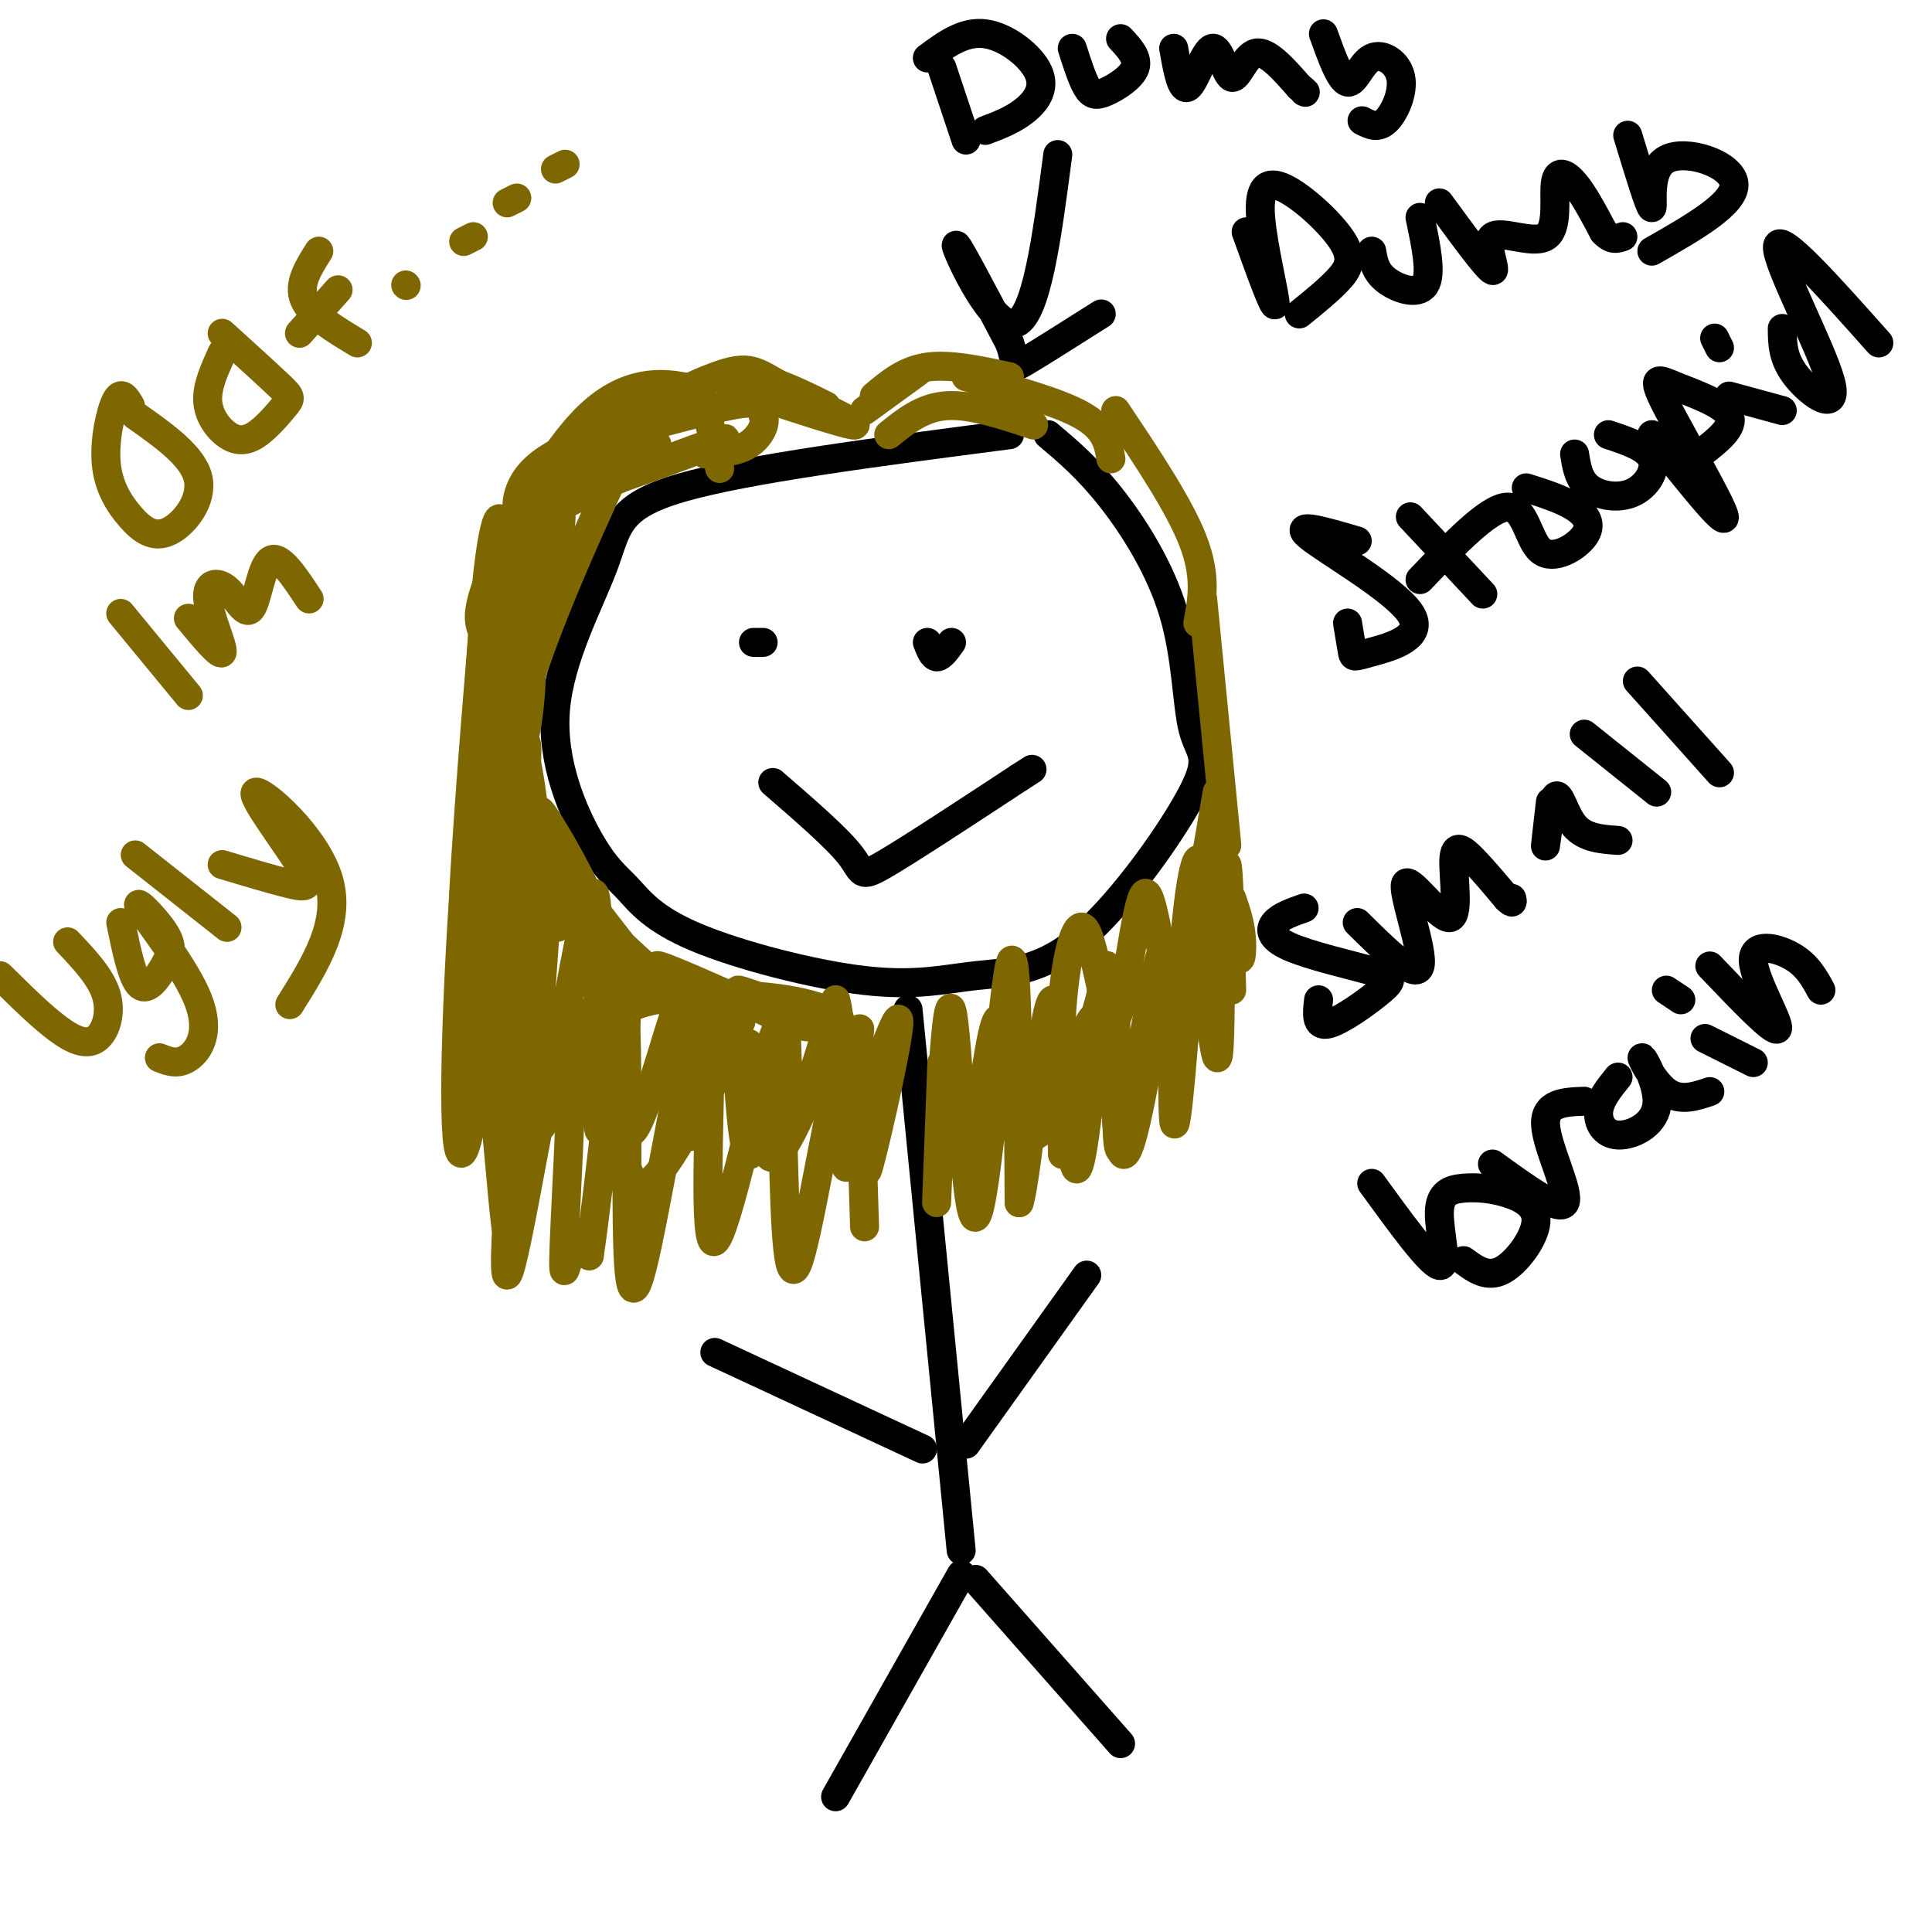 <svg viewBox='0 0 400 400' version='1.1' xmlns='http://www.w3.org/2000/svg' xmlns:xlink='http://www.w3.org/1999/xlink'><g fill='none' stroke='#000000' stroke-width='6' stroke-linecap='round' stroke-linejoin='round'><path d='M209,90c-27.275,3.545 -54.549,7.091 -68,11c-13.451,3.909 -13.078,8.182 -16,16c-2.922,7.818 -9.140,19.180 -10,30c-0.860,10.820 3.638,21.099 7,27c3.362,5.901 5.587,7.425 8,10c2.413,2.575 5.016,6.200 14,10c8.984,3.800 24.351,7.774 35,9c10.649,1.226 16.579,-0.297 23,-1c6.421,-0.703 13.332,-0.585 22,-8c8.668,-7.415 19.093,-22.363 23,-30c3.907,-7.637 1.295,-7.965 0,-13c-1.295,-5.035 -1.272,-14.779 -4,-24c-2.728,-9.221 -8.208,-17.920 -13,-24c-4.792,-6.080 -8.896,-9.540 -13,-13'/><path d='M188,209c0.000,0.000 11.000,112.000 11,112'/><path d='M199,326c0.000,0.000 -26.000,46.000 -26,46'/><path d='M202,327c0.000,0.000 30.000,34.000 30,34'/><path d='M200,299c0.000,0.000 25.000,-35.000 25,-35'/><path d='M191,300c0.000,0.000 -43.000,-20.000 -43,-20'/><path d='M219,32c-2.222,17.000 -4.444,34.000 -9,35c-4.556,1.000 -11.444,-14.000 -12,-16c-0.556,-2.000 5.222,9.000 11,20'/><path d='M209,71c1.667,4.444 0.333,5.556 3,4c2.667,-1.556 9.333,-5.778 16,-10'/><path d='M195,14c0.000,0.000 5.000,15.000 5,15'/><path d='M192,12c3.786,-2.804 7.571,-5.607 12,-5c4.429,0.607 9.500,4.625 11,8c1.500,3.375 -0.571,6.107 -3,8c-2.429,1.893 -5.214,2.946 -8,4'/><path d='M222,10c1.012,3.155 2.024,6.310 3,8c0.976,1.690 1.917,1.917 4,1c2.083,-0.917 5.310,-2.976 6,-5c0.690,-2.024 -1.155,-4.012 -3,-6'/><path d='M243,10c0.797,4.520 1.595,9.040 3,8c1.405,-1.040 3.418,-7.640 5,-8c1.582,-0.360 2.734,5.518 4,6c1.266,0.482 2.648,-4.434 5,-5c2.352,-0.566 5.676,3.217 9,7'/><path d='M269,18c1.667,1.333 1.333,1.167 1,1'/><path d='M274,7c1.745,4.842 3.490,9.684 5,10c1.510,0.316 2.786,-3.895 5,-5c2.214,-1.105 5.365,0.895 6,4c0.635,3.105 -1.247,7.316 -3,9c-1.753,1.684 -3.376,0.842 -5,0'/><path d='M258,48c2.931,8.121 5.862,16.242 6,15c0.138,-1.242 -2.518,-11.847 -3,-18c-0.482,-6.153 1.211,-7.856 5,-6c3.789,1.856 9.674,7.269 12,11c2.326,3.731 1.093,5.780 -1,8c-2.093,2.220 -5.047,4.610 -8,7'/><path d='M284,52c0.356,2.111 0.711,4.222 3,6c2.289,1.778 6.511,3.222 8,1c1.489,-2.222 0.244,-8.111 -1,-14'/><path d='M298,42c4.973,6.795 9.945,13.590 11,14c1.055,0.410 -1.809,-5.564 0,-7c1.809,-1.436 8.289,1.667 11,0c2.711,-1.667 1.653,-8.103 2,-11c0.347,-2.897 2.099,-2.256 4,0c1.901,2.256 3.950,6.128 6,10'/><path d='M332,48c1.667,1.833 2.833,1.417 4,1'/><path d='M337,28c2.292,7.536 4.583,15.071 5,15c0.417,-0.071 -1.042,-7.750 3,-10c4.042,-2.250 13.583,0.929 14,5c0.417,4.071 -8.292,9.036 -17,14'/><path d='M281,112c-6.817,-2.002 -13.633,-4.003 -10,-1c3.633,3.003 17.716,11.011 21,16c3.284,4.989 -4.231,6.959 -8,8c-3.769,1.041 -3.791,1.155 -4,0c-0.209,-1.155 -0.604,-3.577 -1,-6'/><path d='M292,107c0.000,0.000 15.000,16.000 15,16'/><path d='M294,120c7.088,-7.408 14.175,-14.817 18,-15c3.825,-0.183 4.386,6.858 7,9c2.614,2.142 7.281,-0.616 9,-3c1.719,-2.384 0.491,-4.396 -2,-6c-2.491,-1.604 -6.246,-2.802 -10,-4'/><path d='M326,94c0.423,2.667 0.845,5.333 3,7c2.155,1.667 6.042,2.333 9,1c2.958,-1.333 4.988,-4.667 4,-7c-0.988,-2.333 -4.994,-3.667 -9,-5'/><path d='M342,90c7.662,9.633 15.324,19.266 15,17c-0.324,-2.266 -8.633,-16.432 -12,-23c-3.367,-6.568 -1.791,-5.537 2,-4c3.791,1.537 9.797,3.582 11,6c1.203,2.418 -2.399,5.209 -6,8'/><path d='M358,82c0.000,0.000 11.000,3.000 11,3'/><path d='M356,72c0.000,0.000 -1.000,-2.000 -1,-2'/><path d='M369,68c0.024,3.161 0.048,6.321 3,10c2.952,3.679 8.833,7.875 7,1c-1.833,-6.875 -11.381,-24.821 -11,-28c0.381,-3.179 10.690,8.411 21,20'/><path d='M270,188c-2.399,0.838 -4.797,1.676 -6,3c-1.203,1.324 -1.209,3.134 3,5c4.209,1.866 12.633,3.789 17,5c4.367,1.211 4.676,1.711 2,4c-2.676,2.289 -8.336,6.368 -11,7c-2.664,0.632 -2.332,-2.184 -2,-5'/><path d='M281,191c6.105,6.035 12.209,12.071 13,9c0.791,-3.071 -3.733,-15.248 -3,-17c0.733,-1.752 6.722,6.922 9,7c2.278,0.078 0.844,-8.441 1,-12c0.156,-3.559 1.902,-2.160 4,0c2.098,2.160 4.549,5.080 7,8'/><path d='M312,186c1.333,1.333 1.167,0.667 1,0'/><path d='M321,166c-0.583,5.095 -1.167,10.190 -1,9c0.167,-1.190 1.083,-8.667 2,-10c0.917,-1.333 1.833,3.476 4,6c2.167,2.524 5.583,2.762 9,3'/><path d='M328,152c0.000,0.000 15.000,12.000 15,12'/><path d='M339,141c0.000,0.000 17.000,19.000 17,19'/><path d='M284,245c6.012,8.278 12.024,16.556 14,17c1.976,0.444 -0.083,-6.946 0,-11c0.083,-4.054 2.307,-4.771 5,-5c2.693,-0.229 5.856,0.031 9,1c3.144,0.969 6.270,2.645 6,6c-0.270,3.355 -3.934,8.387 -7,10c-3.066,1.613 -5.533,-0.194 -8,-2'/><path d='M309,241c6.956,5.044 13.911,10.089 15,8c1.089,-2.089 -3.689,-11.311 -4,-16c-0.311,-4.689 3.844,-4.844 8,-5'/><path d='M335,223c-1.870,2.306 -3.739,4.613 -4,7c-0.261,2.387 1.088,4.855 4,5c2.912,0.145 7.389,-2.033 8,-6c0.611,-3.967 -2.643,-9.722 -3,-10c-0.357,-0.278 2.184,4.921 5,7c2.816,2.079 5.908,1.040 9,0'/><path d='M353,215c0.000,0.000 10.000,5.000 10,5'/><path d='M348,207c0.000,0.000 -3.000,-2.000 -3,-2'/><path d='M354,200c6.685,7.006 13.369,14.012 14,13c0.631,-1.012 -4.792,-10.042 -5,-14c-0.208,-3.958 4.798,-2.845 8,-1c3.202,1.845 4.601,4.423 6,7'/><path d='M158,133c0.000,0.000 -2.000,0.000 -2,0'/><path d='M192,133c0.583,1.500 1.167,3.000 2,3c0.833,0.000 1.917,-1.500 3,-3'/><path d='M160,162c6.600,5.711 13.200,11.422 16,15c2.800,3.578 1.800,5.022 7,2c5.200,-3.022 16.600,-10.511 28,-18'/><path d='M211,161c4.667,-3.000 2.333,-1.500 0,0'/></g>
<g fill='none' stroke='#7E6601' stroke-width='6' stroke-linecap='round' stroke-linejoin='round'><path d='M149,97c-1.121,-5.094 -2.242,-10.188 -3,-13c-0.758,-2.812 -1.152,-3.341 -5,-4c-3.848,-0.659 -11.152,-1.447 -19,6c-7.848,7.447 -16.242,23.128 -20,32c-3.758,8.872 -2.879,10.936 -2,13'/><path d='M131,90c-11.000,23.750 -22.000,47.500 -26,68c-4.000,20.500 -1.000,37.750 2,55'/><path d='M117,102c-5.385,22.092 -10.769,44.184 -14,56c-3.231,11.816 -4.307,13.355 -2,30c2.307,16.645 7.999,48.394 8,48c0.001,-0.394 -5.688,-32.932 -7,-61c-1.313,-28.068 1.751,-51.668 2,-62c0.249,-10.332 -2.318,-7.397 -4,17c-1.682,24.397 -2.481,70.256 -3,83c-0.519,12.744 -0.760,-7.628 -1,-28'/><path d='M96,185c1.048,-20.051 4.169,-56.178 4,-54c-0.169,2.178 -3.629,42.662 -5,72c-1.371,29.338 -0.652,47.530 3,27c3.652,-20.530 10.237,-79.781 11,-76c0.763,3.781 -4.294,70.595 -4,79c0.294,8.405 5.941,-41.599 8,-56c2.059,-14.401 0.529,6.799 -1,28'/><path d='M112,205c-0.548,14.023 -1.419,35.081 1,26c2.419,-9.081 8.129,-48.302 10,-46c1.871,2.302 -0.095,46.128 1,49c1.095,2.872 5.252,-35.210 6,-37c0.748,-1.790 -1.914,32.710 0,37c1.914,4.290 8.404,-21.632 11,-28c2.596,-6.368 1.298,6.816 0,20'/><path d='M141,226c0.577,6.711 2.018,13.488 4,6c1.982,-7.488 4.503,-29.241 6,-26c1.497,3.241 1.968,31.477 4,33c2.032,1.523 5.624,-23.667 7,-27c1.376,-3.333 0.536,15.191 2,18c1.464,2.809 5.232,-10.095 9,-23'/><path d='M173,207c1.711,5.222 1.489,29.778 2,34c0.511,4.222 1.756,-11.889 3,-28'/><path d='M100,201c1.470,17.407 2.940,34.814 4,46c1.060,11.186 1.708,16.149 3,2c1.292,-14.149 3.226,-47.412 2,-40c-1.226,7.412 -5.613,55.497 -4,55c1.613,-0.497 9.226,-49.577 12,-56c2.774,-6.423 0.708,29.809 0,45c-0.708,15.191 -0.060,9.340 1,7c1.060,-2.340 2.530,-1.170 4,0'/><path d='M122,260c2.195,-14.521 5.684,-50.822 7,-51c1.316,-0.178 0.460,35.769 1,50c0.540,14.231 2.475,6.746 5,-6c2.525,-12.746 5.641,-30.752 8,-40c2.359,-9.248 3.962,-9.736 4,4c0.038,13.736 -1.490,41.698 1,40c2.490,-1.698 8.997,-33.057 12,-42c3.003,-8.943 2.501,4.528 2,18'/><path d='M162,233c0.440,12.393 0.542,34.375 3,29c2.458,-5.375 7.274,-38.107 10,-44c2.726,-5.893 3.363,15.054 4,36'/><path d='M195,220c-0.663,17.510 -1.327,35.021 -1,27c0.327,-8.021 1.644,-41.573 3,-38c1.356,3.573 2.750,44.270 5,43c2.250,-1.270 5.357,-44.506 7,-52c1.643,-7.494 1.821,20.753 2,49'/><path d='M211,249c1.684,-4.933 4.893,-41.767 7,-42c2.107,-0.233 3.111,36.133 5,35c1.889,-1.133 4.662,-39.767 6,-42c1.338,-2.233 1.239,31.933 3,38c1.761,6.067 5.380,-15.967 9,-38'/><path d='M241,200c1.500,-5.167 0.750,0.917 0,7'/><path d='M128,92c6.917,-6.333 13.833,-12.667 21,-14c7.167,-1.333 14.583,2.333 22,6'/><path d='M151,80c12.471,4.126 24.943,8.251 26,8c1.057,-0.251 -9.300,-4.879 -15,-8c-5.700,-3.121 -6.744,-4.733 -14,-2c-7.256,2.733 -20.723,9.813 -20,11c0.723,1.187 15.635,-3.518 23,-5c7.365,-1.482 7.182,0.259 7,2'/><path d='M158,86c0.822,1.556 -0.622,4.444 -3,6c-2.378,1.556 -5.689,1.778 -9,2'/><path d='M179,85c0.000,0.000 11.000,-8.000 11,-8'/><path d='M181,82c3.167,-2.667 6.333,-5.333 11,-6c4.667,-0.667 10.833,0.667 17,2'/><path d='M200,78c9.500,2.583 19.000,5.167 24,8c5.000,2.833 5.500,5.917 6,9'/><path d='M231,85c6.583,9.833 13.167,19.667 16,27c2.833,7.333 1.917,12.167 1,17'/><path d='M249,124c0.000,0.000 5.000,51.000 5,51'/><path d='M252,164c-3.268,19.473 -6.537,38.946 -9,39c-2.463,0.054 -4.121,-19.312 -6,-18c-1.879,1.312 -3.978,23.300 -6,26c-2.022,2.700 -3.968,-13.888 -6,-18c-2.032,-4.112 -4.152,4.254 -5,14c-0.848,9.746 -0.424,20.873 0,32'/><path d='M220,239c2.285,-6.485 7.996,-38.699 10,-37c2.004,1.699 0.300,37.311 2,36c1.700,-1.311 6.804,-39.545 9,-42c2.196,-2.455 1.485,30.870 2,36c0.515,5.130 2.258,-17.935 4,-41'/><path d='M247,191c1.733,1.956 4.067,27.344 5,28c0.933,0.656 0.467,-23.422 1,-30c0.533,-6.578 2.067,4.344 3,8c0.933,3.656 1.267,0.044 1,-3c-0.267,-3.044 -1.133,-5.522 -2,-8'/><path d='M184,90c3.500,-2.833 7.000,-5.667 12,-6c5.000,-0.333 11.500,1.833 18,4'/><path d='M136,92c-1.571,-1.464 -3.142,-2.928 -6,-3c-2.858,-0.072 -7.003,1.249 -11,3c-3.997,1.751 -7.845,3.933 -10,7c-2.155,3.067 -2.616,7.019 -1,8c1.616,0.981 5.308,-1.010 9,-3'/><path d='M130,96c4.418,-3.675 8.836,-7.349 1,-4c-7.836,3.349 -27.925,13.722 -22,13c5.925,-0.722 37.864,-12.541 41,-14c3.136,-1.459 -22.533,7.440 -34,14c-11.467,6.560 -8.734,10.780 -6,15'/><path d='M110,120c-0.198,2.391 2.309,0.870 4,-3c1.691,-3.870 2.568,-10.088 2,-12c-0.568,-1.912 -2.582,0.482 -4,2c-1.418,1.518 -2.242,2.162 -3,12c-0.758,9.838 -1.451,28.872 -1,33c0.451,4.128 2.046,-6.651 2,-13c-0.046,-6.349 -1.734,-8.269 -3,-11c-1.266,-2.731 -2.110,-6.274 -2,3c0.110,9.274 1.174,31.364 2,38c0.826,6.636 1.413,-2.182 2,-11'/><path d='M109,158c0.954,3.469 2.340,17.641 4,26c1.660,8.359 3.593,10.904 2,4c-1.593,-6.904 -6.711,-23.259 -5,-21c1.711,2.259 10.253,23.131 14,30c3.747,6.869 2.701,-0.266 -1,-9c-3.701,-8.734 -10.057,-19.067 -11,-20c-0.943,-0.933 3.529,7.533 8,16'/><path d='M120,184c6.511,9.109 18.790,23.880 17,22c-1.790,-1.880 -17.648,-20.413 -20,-23c-2.352,-2.587 8.803,10.770 19,19c10.197,8.230 19.438,11.331 17,9c-2.438,-2.331 -16.554,-10.095 -17,-11c-0.446,-0.905 12.777,5.047 26,11'/><path d='M162,211c5.744,2.179 7.102,2.127 3,0c-4.102,-2.127 -13.666,-6.330 -12,-6c1.666,0.330 14.560,5.191 19,6c4.440,0.809 0.426,-2.436 -9,-4c-9.426,-1.564 -24.265,-1.447 -31,1c-6.735,2.447 -5.368,7.223 -4,12'/><path d='M128,220c-0.434,9.716 0.482,28.006 6,25c5.518,-3.006 15.640,-27.309 20,-29c4.360,-1.691 2.960,19.231 5,23c2.040,3.769 7.520,-9.616 13,-23'/><path d='M172,216c1.919,2.738 0.215,21.085 3,19c2.785,-2.085 10.057,-24.600 11,-24c0.943,0.600 -4.445,24.314 -6,30c-1.555,5.686 0.722,-6.657 3,-19'/><path d='M197,221c1.673,8.511 3.345,17.022 5,12c1.655,-5.022 3.291,-23.578 5,-22c1.709,1.578 3.489,23.289 7,24c3.511,0.711 8.753,-19.578 12,-24c3.247,-4.422 4.499,7.022 6,11c1.501,3.978 3.250,0.489 5,-3'/><path d='M237,219c4.633,-8.480 13.716,-28.180 16,-33c2.284,-4.820 -2.231,5.241 -4,7c-1.769,1.759 -0.791,-4.783 -1,-5c-0.209,-0.217 -1.604,5.892 -3,12'/><path d='M245,200c0.002,-4.188 1.506,-20.659 3,-22c1.494,-1.341 2.979,12.447 4,13c1.021,0.553 1.577,-12.128 2,-12c0.423,0.128 0.711,13.064 1,26'/><path d='M27,84c-0.936,-1.603 -1.873,-3.207 -3,-1c-1.127,2.207 -2.446,8.224 -2,13c0.446,4.776 2.656,8.311 5,11c2.344,2.689 4.824,4.532 8,3c3.176,-1.532 7.050,-6.438 6,-11c-1.050,-4.562 -7.025,-8.781 -13,-13'/><path d='M46,73c-1.585,3.479 -3.169,6.957 -3,10c0.169,3.043 2.092,5.650 4,7c1.908,1.350 3.800,1.444 6,0c2.200,-1.444 4.708,-4.427 6,-6c1.292,-1.573 1.369,-1.735 -1,-4c-2.369,-2.265 -7.185,-6.632 -12,-11'/><path d='M66,52c-2.167,3.417 -4.333,6.833 -3,10c1.333,3.167 6.167,6.083 11,9'/><path d='M62,69c0.000,0.000 8.000,-9.000 8,-9'/><path d='M84,59c0.000,0.000 0.100,0.100 0.1,0.1'/><path d='M96,50c0.000,0.000 2.000,-1.000 2,-1'/><path d='M105,42c0.000,0.000 2.000,-1.000 2,-1'/><path d='M115,35c0.000,0.000 2.000,-1.000 2,-1'/><path d='M25,127c0.000,0.000 14.000,17.000 14,17'/><path d='M39,128c3.384,4.086 6.768,8.173 7,7c0.232,-1.173 -2.689,-7.604 -3,-11c-0.311,-3.396 1.989,-3.756 4,-2c2.011,1.756 3.734,5.626 5,4c1.266,-1.626 2.076,-8.750 4,-10c1.924,-1.250 4.962,3.375 8,8'/><path d='M0,202c4.274,4.220 8.548,8.440 12,11c3.452,2.560 6.083,3.458 8,2c1.917,-1.458 3.119,-5.274 2,-9c-1.119,-3.726 -4.560,-7.363 -8,-11'/><path d='M25,191c1.192,5.810 2.383,11.620 4,13c1.617,1.380 3.659,-1.671 5,-4c1.341,-2.329 1.981,-3.936 0,-7c-1.981,-3.064 -6.583,-7.584 -5,-5c1.583,2.584 9.349,12.273 12,19c2.651,6.727 0.186,10.494 -2,12c-2.186,1.506 -4.093,0.753 -6,0'/><path d='M28,177c0.000,0.000 19.000,15.000 19,15'/><path d='M46,179c5.285,1.587 10.571,3.174 14,4c3.429,0.826 5.002,0.892 2,-4c-3.002,-4.892 -10.577,-14.740 -9,-15c1.577,-0.260 12.308,9.069 15,18c2.692,8.931 -2.654,17.466 -8,26'/></g>
</svg>